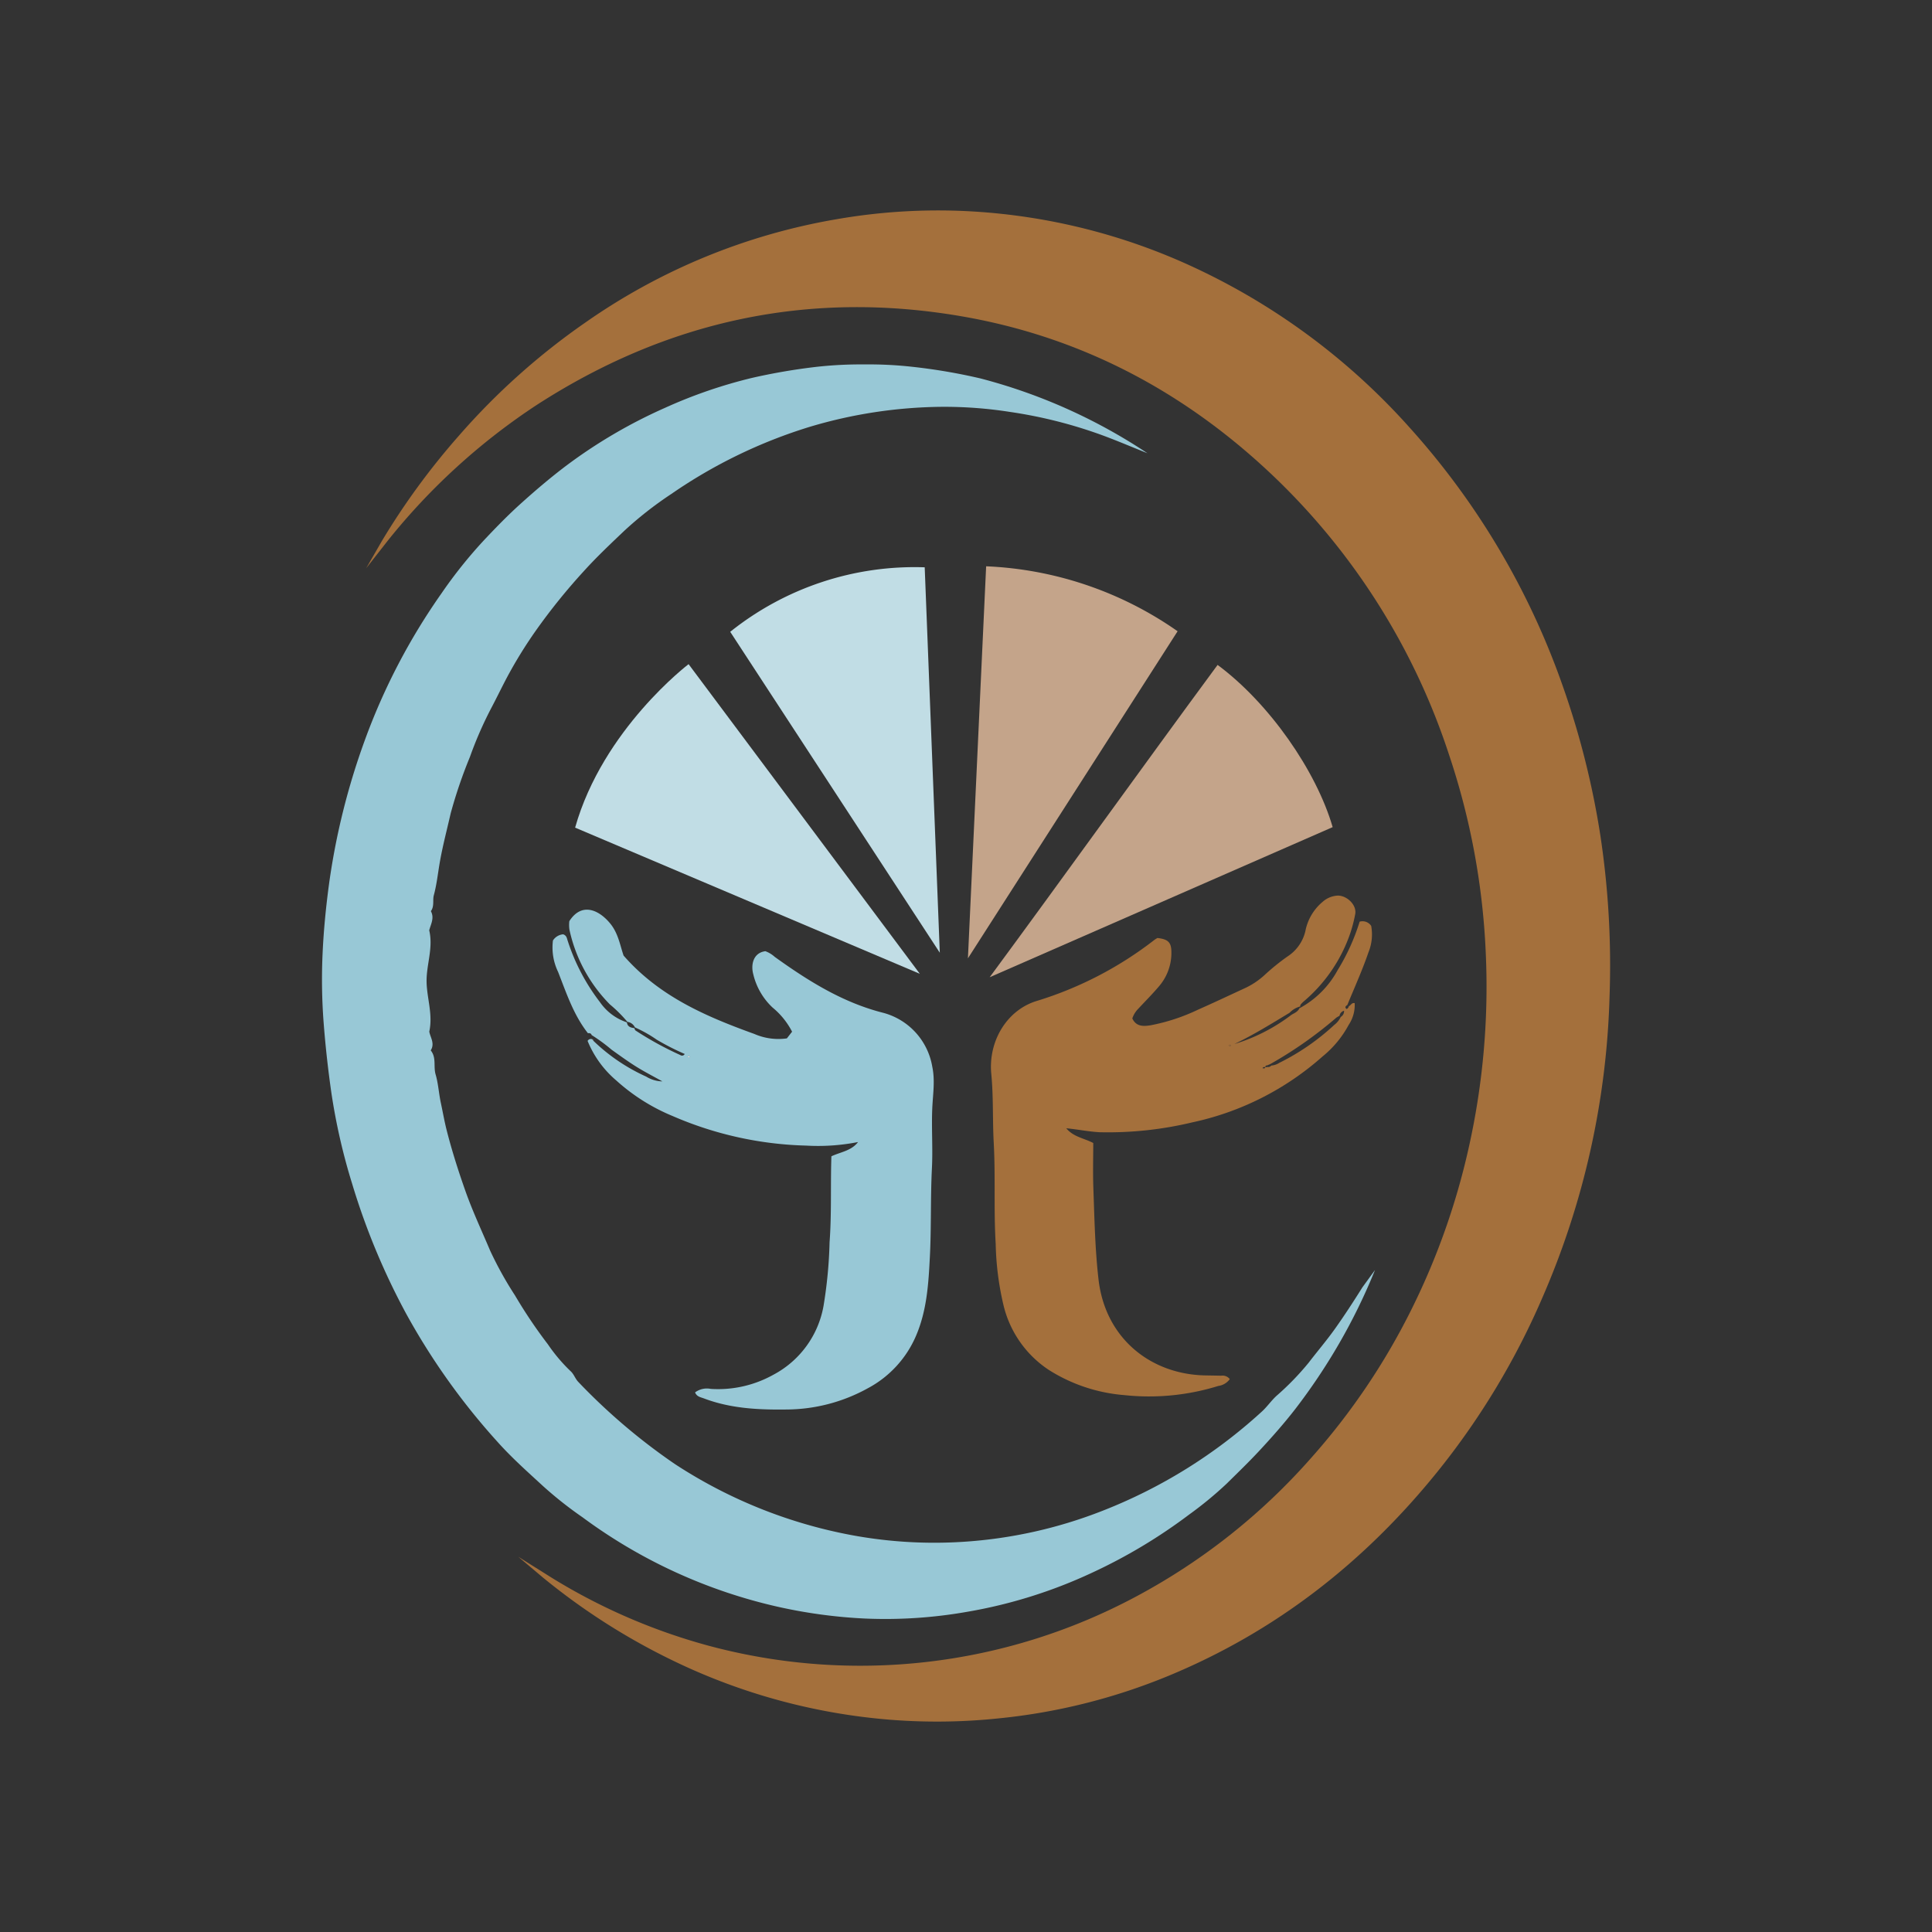 <svg id="Layer_1" data-name="Layer 1" xmlns="http://www.w3.org/2000/svg" viewBox="0 0 300 300"><rect x="0" y="0" width="300" height="300" fill="#333333" stroke="none"/><path d="M178.176,70.38c-2.413-.964-4.803-1.99-7.242-2.879a72.176,72.176,0,0,0-14.12-3.54A66.019,66.019,0,0,0,146.155,63.171a73.673,73.673,0,0,0-20.494,3.13A78.083,78.083,0,0,0,104.263,76.688a57.439,57.439,0,0,0-7.285,5.697c-2.15,2.044-4.312,4.083-6.321,6.301a94.148,94.148,0,0,0-7.347,9.087,69.542,69.542,0,0,0-4.556,7.358c-.853,1.608-1.64,3.249-2.491,4.857a59.665,59.665,0,0,0-3.302,7.569,73.908,73.908,0,0,0-2.98,8.742c-.59,2.607-1.288,5.202-1.734,7.855-.27,1.61-.45,3.258-.884,4.861-.208.767.114,1.694-.455,2.469.584,1.091-.037,2.065-.258,2.98.64,2.709-.414,5.236-.411,7.835.003,2.598,1.014,5.127.422,7.881.132.876.911,1.834.222,2.926.917,1.125.393,2.491.758,3.732.419,1.424.498,2.966.818,4.447.3,1.39.539,2.792.889,4.175.81,3.192,1.808,6.321,2.903,9.427,1.121,3.179,2.554,6.227,3.863,9.323a56.269,56.269,0,0,0,3.865,6.96,76.104,76.104,0,0,0,5.099,7.577,25.993,25.993,0,0,0,3.483,4.13c.56.474.747,1.219,1.273,1.745a94.012,94.012,0,0,0,14.938,12.699,75.362,75.362,0,0,0,27.311,11.023,70.163,70.163,0,0,0,17.444,1.07,71.532,71.532,0,0,0,21.625-4.801,79.447,79.447,0,0,0,24.676-15.323c.866-.758,1.527-1.748,2.374-2.533a42.127,42.127,0,0,0,5.015-5.17c1.335-1.749,2.77-3.418,4.049-5.215,1.505-2.114,2.915-4.289,4.291-6.481l1.954-2.686a91.08,91.08,0,0,1-5.624,11.504,93.196,93.196,0,0,1-6.808,10.15c-1.764,2.265-3.667,4.416-5.633,6.522-1.614,1.728-3.314,3.369-4.991,5.021a57.685,57.685,0,0,1-5.777,4.758,82.838,82.838,0,0,1-15.111,9.055,76.013,76.013,0,0,1-19.381,6.065,73.225,73.225,0,0,1-15.853,1.048,78.755,78.755,0,0,1-13.295-1.773,80.935,80.935,0,0,1-30.575-13.945,60.401,60.401,0,0,1-6.108-4.823c-2.364-2.179-4.773-4.312-6.946-6.723a104.857,104.857,0,0,1-14.373-20.134,107.537,107.537,0,0,1-8.345-20.084,94.594,94.594,0,0,1-3.231-14.129c-.52-3.612-.921-7.227-1.203-10.87A88.414,88.414,0,0,1,50.095,147.992c.166-3.636.527-7.268,1.02-10.894a108.238,108.238,0,0,1,5.476-21.997,97.526,97.526,0,0,1,11.979-22.988,72.123,72.123,0,0,1,6.47-8.109c1.871-1.994,3.789-3.969,5.838-5.815,2.258-2.034,4.558-3.994,6.978-5.826a78.732,78.732,0,0,1,15.398-9.03,75.49,75.49,0,0,1,13.515-4.652,93.267,93.267,0,0,1,10.089-1.726,62.123,62.123,0,0,1,7.357-.367,60.657,60.657,0,0,1,7.357.359A88.77,88.77,0,0,1,152.234,58.76a85.722,85.722,0,0,1,25.942,11.62l-.005.006Z" fill="#98c8d6"/><path d="M209.444,156.235c.318-.092.412-.571.91-.47a5.529,5.529,0,0,1-.932,3.378,16.109,16.109,0,0,1-4.041,4.891,44.424,44.424,0,0,1-20.216,10.24,56.149,56.149,0,0,1-14.383,1.539c-1.687-.084-3.343-.433-5.215-.615,1.144,1.369,2.724,1.515,4.194,2.287,0,2.275-.07,4.64.015,7.0.171,4.729.259,9.466.8,14.173,1.061,9.236,8.176,14.757,16.579,14.915.823.015,1.646.025,2.469.046a1.412,1.412,0,0,1,1.336.53,2.643,2.643,0,0,1-1.79,1.063,36.263,36.263,0,0,1-14.626,1.417,25.707,25.707,0,0,1-11.706-3.922,16.689,16.689,0,0,1-7-9.971,45.156,45.156,0,0,1-1.227-9.598c-.317-5.222-.02-10.454-.304-15.669-.194-3.572-.034-7.147-.381-10.718-.493-5.085,2.442-9.99,7.191-11.364a56.874,56.874,0,0,0,18.152-9.451c.153-.114.323-.205.448-.284,1.653.183,2.16.663,2.176,2.144a7.936,7.936,0,0,1-1.903,5.331c-1.028,1.218-2.158,2.351-3.247,3.518a3.897,3.897,0,0,0-.918,1.498c.592,1.272,1.696,1.244,2.831,1.064a30.157,30.157,0,0,0,7.41-2.443c2.387-1.053,4.746-2.168,7.113-3.264a11.972,11.972,0,0,0,3.143-2.059,34.426,34.426,0,0,1,3.606-2.925,6.435,6.435,0,0,0,2.768-3.924,7.857,7.857,0,0,1,2.662-4.54,3.823,3.823,0,0,1,2.367-.985c1.438-.016,3.027,1.493,2.697,2.948a22.265,22.265,0,0,1-.764,2.931,24.105,24.105,0,0,1-7.185,10.528,4.029,4.029,0,0,0-.506.514c-.055.065-.053.18-.152.557a14.612,14.612,0,0,0,5.88-5.88,32.621,32.621,0,0,0,3.429-7.55,1.619,1.619,0,0,1,1.794.657,7.329,7.329,0,0,1-.418,4.089c-.953,2.788-2.171,5.465-3.283,8.186-.252.174-.468.354-.117.634A.58.58,0,0,0,209.444,156.235Zm-12.687,9.203c-.172-.01-.27.063-.274.243-.146.034-.346-.06-.43.189.209.045.385.08.426-.195l.133.051.133-.052a.687.687,0,0,0,.671-.216,2.617,2.617,0,0,0,1.223-.414,35.884,35.884,0,0,0,8.557-5.907,3.298,3.298,0,0,0,.991-1.225,1.021,1.021,0,0,0,.515-.97,1.002,1.002,0,0,0-.705.802,2.987,2.987,0,0,0-.494.281,63.526,63.526,0,0,1-10.269,7.211Zm3.797-7.869c.475-.294,1.074-.461,1.343-1.288a3.586,3.586,0,0,0-1.654.983c-2.812,1.699-5.603,3.435-8.576,4.856A28.112,28.112,0,0,0,200.553,157.569Zm-9.411,4.743c-.133-.11-.249-.169-.286.077C190.98,162.455,191.078,162.449,191.143,162.312Z" fill="#a4703c"/><path d="M97.421,158.672a21.243,21.243,0,0,0-2.717-2.706,23.584,23.584,0,0,1-6.283-11.613,5.198,5.198,0,0,1-.015-1.317c1.896-2.96,4.569-1.801,6.353.372,1.263,1.538,1.544,3.476,2.075,4.979,5.583,6.382,12.841,9.466,20.307,12.167a9.33,9.33,0,0,0,5.044.685l.809-1.038a11.888,11.888,0,0,0-3.031-3.751,10.364,10.364,0,0,1-2.99-5.149c-.412-1.501-.016-3.35,1.873-3.599a4.412,4.412,0,0,1,1.45.878c5.154,3.702,10.489,7.056,16.734,8.659a10.45,10.45,0,0,1,7.732,8.391c.457,2.169.096,4.297.001,6.454-.136,3.092.102,6.201-.054,9.291-.232,4.586-.085,9.18-.318,13.755-.211,4.142-.452,8.309-2.138,12.26a16.625,16.625,0,0,1-7.496,8.177,26.335,26.335,0,0,1-12.741,3.301c-4.316.053-8.585-.164-12.681-1.711-.528-.199-1.136-.266-1.405-.945a3.06,3.06,0,0,1,2.445-.544,17.649,17.649,0,0,0,9.747-2.216,15.056,15.056,0,0,0,7.756-10.67,70.581,70.581,0,0,0,.938-9.88c.33-4.439.135-8.877.282-13.353,1.426-.673,3.091-.838,4.142-2.214a32.069,32.069,0,0,1-8.061.553,55.525,55.525,0,0,1-20.745-4.596,30.135,30.135,0,0,1-8.755-5.532,15.926,15.926,0,0,1-4.437-6.126.59.59,0,0,1,.603-.301l.012.006.287.279a28.772,28.772,0,0,0,8.2,5.557,4.908,4.908,0,0,0,2.51.742c-1.47-.822-2.802-1.501-4.065-2.291-1.308-.818-2.557-1.73-3.815-2.625a26.657,26.657,0,0,0-3.101-2.274l.003.006c-.095-.301-.329-.326-.59-.296l.012.005c-2.236-2.838-3.341-6.221-4.635-9.52a8.716,8.716,0,0,1-.803-4.882,2.098,2.098,0,0,1,1.586-.961c.549.192.565.591.691.958a31.532,31.532,0,0,0,5.023,9.574,8.239,8.239,0,0,0,4.182,3.138c.091.676.588.828,1.153.894.063.127.091.306.193.374a51.23,51.23,0,0,0,6.955,3.814.455.455,0,0,0,.676-.173,38.836,38.836,0,0,1-4.354-2.224,20.474,20.474,0,0,0-3.375-1.901A1.519,1.519,0,0,0,97.421,158.672Zm9.378,5.401c.101.134.209.147.324.019C107.022,163.951,106.914,163.953,106.799,164.073Z" fill="#98c8d6"/><path d="M206.935,128.437l-53.257,23.307h0c11.858-16.089,23.531-32.408,35.389-48.497C197.109,109.209,204.405,119.72,206.935,128.437Z" fill="#c4a48a"/><line x1="178.176" y1="70.38" x2="178.171" y2="70.386" fill="#98c8d6"/><path d="M191.143,162.312c-.065.137-.163.143-.286.077C190.894,162.143,191.01,162.202,191.143,162.312Z" fill="#a4703c"/><path d="M106.799,164.073c.115-.121.224-.123.324.018C107.008,164.22,106.9,164.207,106.799,164.073Z" fill="#fcfcfc"/><path d="M91.858,161.34a.327.327,0,0,1,.287.279Z" fill="#c1dde5"/><path d="M153.127,87.934l-2.828,60.875C161.159,131.868,171.967,115.008,182.857,98.02A55.864,55.864,0,0,0,153.127,87.934Z" fill="#c4a48a"/><path d="M143.588,88.091l2.343,59.846L113.387,98.107A45.833,45.833,0,0,1,143.588,88.091Z" fill="#c1dde5"/><path d="M142.831,151.212l-35.907-48.083s-13.3,10.078-17.62,25.385Z" fill="#c1dde5"/><path d="M248.51,129.773a129.278,129.278,0,0,0-5.934-23.495,118.186,118.186,0,0,0-23.774-39.977,103.246,103.246,0,0,0-35.857-25.887A94.616,94.616,0,0,0,148.786,32.729a91.798,91.798,0,0,0-18.782,1.294A96.111,96.111,0,0,0,90.903,50.077,106.687,106.687,0,0,0,71.26,67.653a111.003,111.003,0,0,0-11.967,16.36l-2.434,4.223L60.25,83.909A99.651,99.651,0,0,1,83.221,62.96c20.323-13.171,42.431-17.982,66.341-13.802,18.596,3.254,34.563,11.816,48.173,24.768a104.742,104.742,0,0,1,27.222,43.123,111.832,111.832,0,0,1,5.76,31.127,114.386,114.386,0,0,1-2.704,30.26,110.154,110.154,0,0,1-8.737,24.678,104.659,104.659,0,0,1-15.683,23.274,97.108,97.108,0,0,1-27.045,21.448,90.736,90.736,0,0,1-66.495,7.716A92.365,92.365,0,0,1,85.405,244.827l-.001-.001.001-0-.536-.337-.609-.384-.797-.5H83.461l-2.991-1.878,2.793,2.352.002.002,1.076.907a101.597,101.597,0,0,0,20.657,13.112,94.565,94.565,0,0,0,32.976,8.92,92.05,92.05,0,0,0,17.098-.192,93.244,93.244,0,0,0,26.338-6.591c16.689-6.891,30.446-17.66,41.756-31.659A116.633,116.633,0,0,0,239.503,201.492a125.669,125.669,0,0,0,10.426-46.722A134.709,134.709,0,0,0,248.51,129.773Z" fill="#a4703c"/></svg>